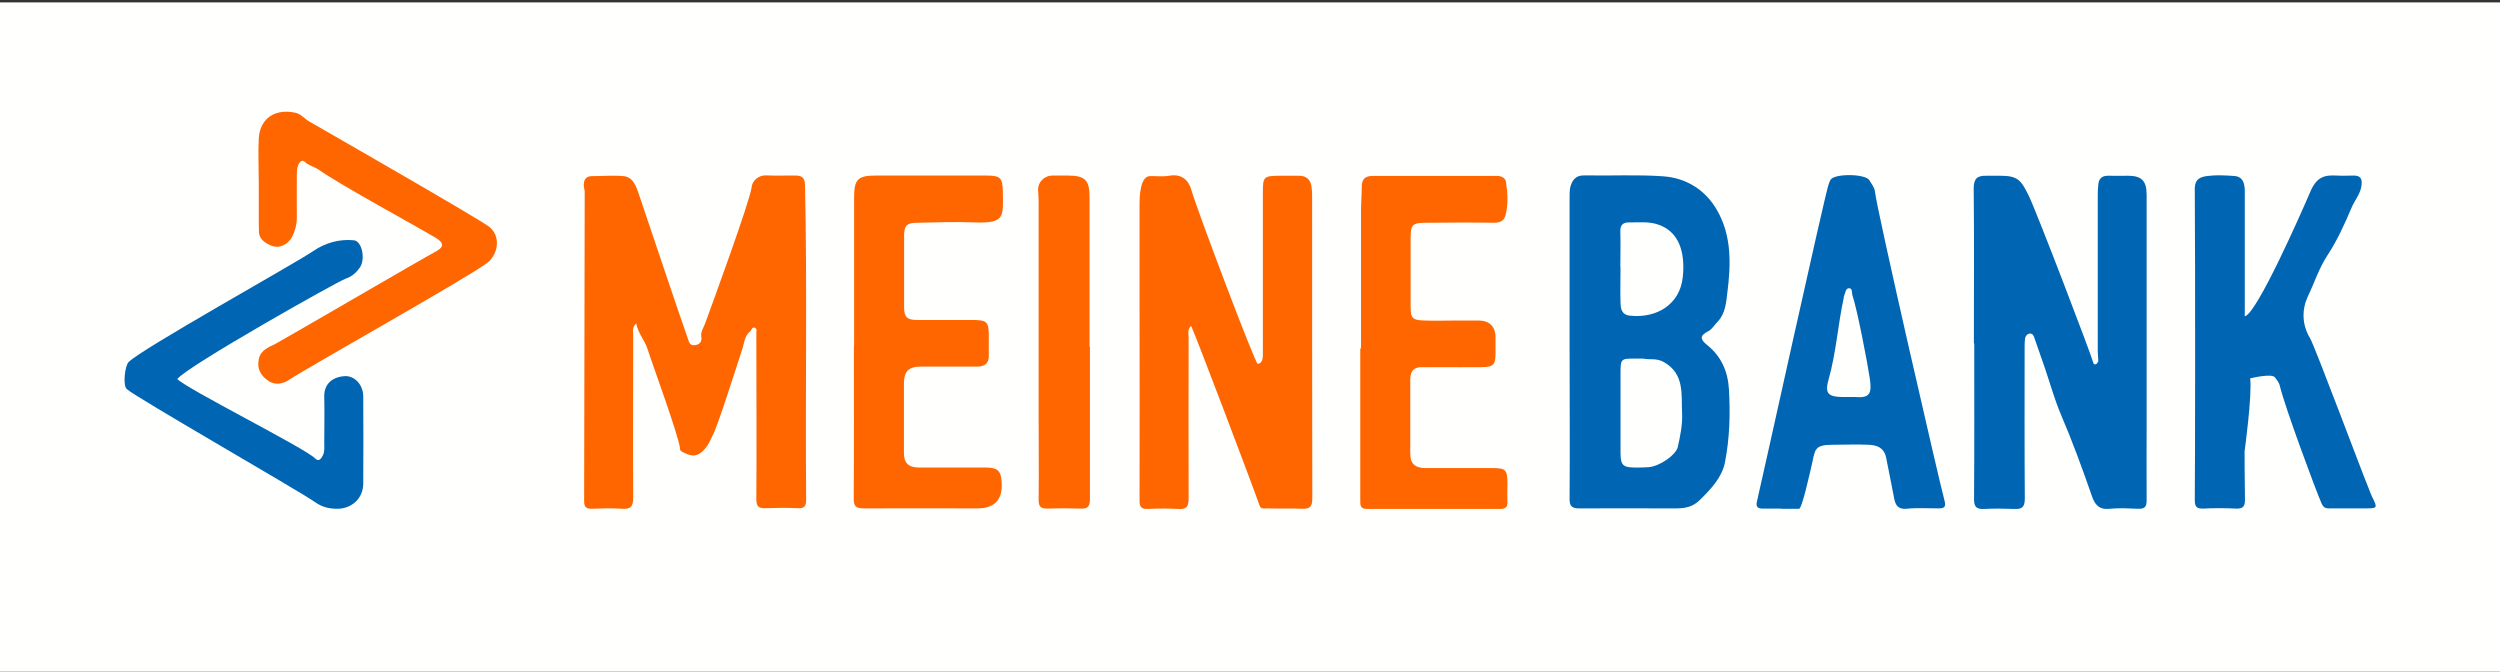 <?xml version="1.0" encoding="utf-8"?>
<svg xmlns="http://www.w3.org/2000/svg" data-name="Layer 1" id="Layer_1" viewBox="0 0 134 36">
  <rect x="0" y="0" width="134" height="36" fill="#333333" stroke="none"/>
  <defs>
    <style>
      .cls-1 {
        fill: #f60;
      }

      .cls-2 {
        fill: #0066b3;
      }

      .cls-3 {
        fill: #fffffe;
      }
    </style>
  </defs>
  <rect class="cls-3" height="36" width="134" y=".13"/>
  <g>
    <path class="cls-1" d="m34.11,17.33c-.25.22-.17.43-.17.62,0,2.91-.02,5.81,0,8.72,0,.5-.15.63-.62.6-.53-.04-1.07-.02-1.6,0-.29,0-.41-.08-.41-.39.01-5.53.02-11.05.03-16.58,0-.12-.04-.22-.05-.33-.01-.32.1-.53.44-.53.57,0,1.14-.05,1.7,0,.52.06.67.56.81.96.54,1.59,2.27,6.76,2.63,7.75.07.19.09.39.39.35.29-.04.37-.24.33-.46-.04-.27.12-.47.2-.69.29-.79,2.43-6.62,2.5-7.33.03-.3.33-.64.79-.62.53.03,1.07,0,1.6.01.32,0,.46.16.47.5.12,5.62.01,11.25.06,16.87,0,.34-.09.48-.44.46-.58-.03-1.17-.02-1.75,0-.37.01-.48-.11-.48-.48.02-2.82,0-5.64,0-8.46,0-.13,0-.27,0-.4-.01-.12.07-.3-.11-.34-.13-.03-.15.15-.23.21-.29.24-.3.58-.4.9-.34,1.04-1.33,4.16-1.59,4.65-.11.2-.18.41-.32.6-.37.51-.71.62-1.24.34-.09-.05-.2-.08-.2-.2-.03-.61-1.59-4.83-1.73-5.32-.15-.5-.54-.88-.62-1.43Z"/>
    <path class="cls-2" d="m105.8,18.4c0-2.77.02-5.54-.01-8.31,0-.53.21-.68.67-.67.25,0,.5,0,.75,0,.95,0,1.12.23,1.54,1.09.44.91,3.37,8.58,3.46,8.96.02.07.11.08.17.03.04-.04.09-.11.09-.16,0-.17-.03-.33-.03-.5,0-2.8,0-5.61,0-8.41,0-.18.01-.37.03-.55.03-.32.21-.47.54-.46.35.01.7,0,1.05,0,.73,0,1,.27,1,1.02,0,4.11,0,8.21,0,12.32,0,1.35-.01,2.7,0,4.06,0,.36-.11.46-.46.45-.5-.02-1.01-.05-1.5,0-.59.07-.82-.22-.98-.7-.51-1.46-1.04-2.92-1.65-4.34-.35-.83-.59-1.7-.88-2.55-.18-.52-.36-1.04-.54-1.55-.04-.13-.1-.27-.26-.25-.14.02-.23.14-.25.28-.02.16-.02.33-.02.5,0,2.69-.01,5.38.01,8.06,0,.46-.15.58-.56.56-.53-.02-1.07-.03-1.6,0-.43.02-.57-.1-.56-.56.02-2.77.01-5.54.01-8.31Z"/>
    <path class="cls-1" d="m63.85,17.46c-.22.2-.14.43-.14.64,0,2.87-.01,5.74,0,8.62,0,.45-.12.59-.56.56-.53-.03-1.07-.03-1.6,0-.38.02-.48-.11-.47-.48.01-3.51,0-7.01,0-10.52,0-1.8,0-3.61,0-5.41,0-.23.02-1.41.54-1.43.35-.01.71.04,1.05-.02.68-.12,1.05.24,1.2.8.28,1,3.41,9.28,3.54,9.28.14,0,.24-.13.26-.26.03-.15.02-.3.02-.45,0-2.82,0-5.64,0-8.47,0-.86.04-.89.91-.9.33,0,.67,0,1,0,.43-.01.65.21.7.61.03.2.03.4.03.6,0,5.36,0,10.72.01,16.08,0,.44-.12.58-.56.56-.63-.03-1.27,0-1.9-.02-.14,0-.3.05-.37-.16-.29-.86-3.54-9.43-3.67-9.63Z"/>
    <path class="cls-2" d="m84.13,18.57c0-2.65,0-5.31,0-7.96,0-.17,0-.34.02-.5.09-.42.27-.72.79-.71,1.4.03,2.81-.05,4.21.05,1.24.09,2.26.73,2.88,1.81.79,1.37.75,2.89.56,4.39-.07.56-.1,1.15-.53,1.6-.17.17-.3.41-.51.51-.47.24-.41.44-.05.73.75.6,1.11,1.4,1.17,2.36.08,1.32.04,2.64-.21,3.92-.16.82-.75,1.44-1.36,2.04-.51.49-1.05.44-1.63.44-1.6,0-3.21-.01-4.81,0-.4,0-.54-.11-.53-.53.02-2.72,0-5.44,0-8.16h0Zm3.95.65c-.18,0-.3,0-.42,0-.79,0-.8,0-.8.82,0,1.4,0,2.8,0,4.2,0,.7.12.82.81.82.23,0,.47,0,.7-.02.61-.05,1.47-.67,1.56-1.08.13-.6.26-1.2.23-1.81-.05-1,.15-2.11-.99-2.75-.39-.22-.77-.1-1.09-.18Zm-1.22-4.92s0,0,0,0c0,.63-.02,1.27,0,1.9.01.33.04.67.51.72,1.39.15,2.68-.57,2.83-2.09.13-1.3-.19-2.48-1.44-2.83-.47-.13-.96-.07-1.44-.08-.33,0-.48.14-.47.49.02.63,0,1.27,0,1.9Z"/>
    <path class="cls-2" d="m120.33,16.95c.64-.15,3.02-5.54,3.51-6.69.34-.78.75-.89,1.42-.85.3.02.6,0,.9,0,.36,0,.46.17.42.51-.05.47-.37.81-.54,1.22-.37.87-.76,1.74-1.28,2.53-.46.7-.71,1.49-1.06,2.22-.32.69-.33,1.49.12,2.24.25.41,2.82,7.29,3.17,8.12.05.12.09.25.15.37.31.62.31.63-.4.63-.63,0-1.27,0-1.9,0-.2,0-.3-.04-.41-.28-.3-.68-1.99-5.23-2.23-6.29-.04-.17-.16-.32-.27-.46-.19-.22-1.32.06-1.32.06.11.93-.3,3.91-.3,3.91,0,0,0,1.7.02,2.55.01.39-.09.54-.49.52-.58-.03-1.17-.03-1.75,0-.36.01-.45-.11-.45-.46.02-1.42.03-12.54,0-16.67,0-.57.33-.65.7-.7.46-.06.93-.03,1.4,0,.48.03.57.39.58.78,0,.97,0,1.94,0,2.9,0,1.28,0,2.56,0,3.84Z"/>
    <path class="cls-2" d="m95.47,27.26c-.33,0-.67,0-1,0-.27,0-.36-.11-.3-.37.28-1.17,3.66-16.55,3.85-17.03.03-.08.06-.16.1-.23.23-.34,1.86-.32,2.08.03.12.2.28.41.3.62.09.94,3.48,15.67,3.72,16.53.1.37,0,.44-.33.44-.57,0-1.14-.04-1.7.02-.45.04-.59-.19-.66-.54-.1-.49-.38-1.98-.44-2.23-.12-.52-.5-.64-.93-.66-.65-.03-1.3,0-1.95,0-.95,0-.92.27-1.07.94-.17.75-.56,2.49-.71,2.49-.32,0-.63,0-.95,0h0Zm3.63-5.98c.12,0,.23,0,.35,0,.73.06.89-.15.78-.94-.11-.78-.69-3.8-.94-4.51-.04-.12.02-.41-.21-.38-.17.03-.17.29-.25.44,0,.01,0,.03,0,.05-.32,1.46-.41,2.96-.82,4.41-.21.74-.02.92.75.93.12,0,.23,0,.35,0Z"/>
    <path class="cls-1" d="m45.78,18.55c0-2.65,0-5.31,0-7.96,0-.98.2-1.18,1.16-1.18,1.99,0,3.98,0,5.96,0,.69,0,.84.12.85.8.02,1.4.16,1.78-1.56,1.71-1-.04-2,0-3.01.02-.58,0-.72.14-.72.71,0,1.27,0,2.54,0,3.81,0,.53.15.69.69.69.97.01,1.94,0,2.91,0,.87,0,.94.08.94.92,0,.32-.01.64,0,.95.02.46-.21.63-.64.63-1,0-2,0-3.01,0-.64,0-.9.25-.9.91,0,1.24,0,2.47,0,3.71,0,.55.24.78.79.79,1.2,0,2.41,0,3.61,0,.62,0,.81.18.84.79q.09,1.4-1.31,1.4c-2.02,0-4.04-.01-6.06,0-.43,0-.57-.09-.56-.55.02-2.72.01-5.44.01-8.16Z"/>
    <path class="cls-1" d="m72.95,18.67c0-2.45,0-4.91,0-7.36,0-.43.04-.87.04-1.3,0-.46.23-.58.6-.58,2.22,0,4.44,0,6.67,0,.23,0,.43.12.46.31.09.59.13,1.19-.02,1.78-.08.32-.29.42-.63.42-1.2-.02-2.41-.01-3.61,0-.75,0-.85.09-.85.82,0,1.22,0,2.44,0,3.66,0,.64.09.74.75.76.55.02,1.1,0,1.65,0,.42,0,.84,0,1.25,0,.57,0,.9.33.9.89,0,.28,0,.57,0,.85,0,.64-.11.75-.76.76-.8.01-1.6,0-2.41,0-.23,0-.47.01-.7,0-.49-.03-.7.19-.7.67,0,1.32,0,2.64,0,3.96,0,.55.25.77.81.78,1.2,0,2.41,0,3.61,0,.69,0,.78.09.79.78,0,.33-.02.67,0,1,.02.32-.12.41-.4.41-2.37,0-4.75,0-7.12,0-.39,0-.37-.22-.37-.48,0-2.71,0-5.41,0-8.12Z"/>
    <path class="cls-2" d="m9.49,20.3c.43.51,6.86,3.71,7.41,4.28.18.19.33,0,.41-.18.1-.2.07-.43.07-.64,0-.83.02-1.67,0-2.5-.02-.78.57-1.07,1.09-1.1.53-.03.99.45,1,1.07.01,1.57.01,3.14,0,4.71-.01.77-.61,1.32-1.37,1.33-.44,0-.81-.07-1.22-.36-.93-.65-9.67-5.65-10.09-6.06-.21-.21-.1-1.22.1-1.44.67-.7,8.87-5.25,9.91-5.96.63-.43,1.39-.65,2.17-.57.43.04.64,1.02.31,1.47-.19.27-.41.47-.76.59-.4.13-8.48,4.68-9.01,5.37Z"/>
    <path class="cls-1" d="m13.87,9.82c0-.8-.04-1.61,0-2.4.07-1.15.96-1.61,1.99-1.37.26.06.47.32.73.47.76.44,9.18,5.26,9.65,5.65.59.49.49,1.42-.11,1.91-.89.71-9.68,5.64-10.59,6.25-.32.22-.74.35-1.13.1-.42-.27-.65-.65-.54-1.18.1-.5.56-.65.91-.83.39-.2,7.95-4.61,8.58-4.94.45-.24.44-.46,0-.73-.93-.56-5.18-2.87-6.27-3.65-.23-.16-.54-.22-.76-.43-.13-.12-.25-.01-.32.12-.09.18-.1.38-.1.58,0,.77-.01,1.54,0,2.3,0,.36-.09.69-.24,1-.21.42-.69.68-1.12.5-.34-.14-.71-.36-.67-.85,0-.08-.01-.17-.01-.25,0-.75,0-1.5,0-2.25h0Z"/>
    <path class="cls-1" d="m58.42,18.59c0,2.72,0,5.44,0,8.16,0,.39-.11.53-.5.51-.6-.02-1.2-.02-1.8,0-.35,0-.45-.12-.45-.47.02-1.5,0-3,0-4.51,0-3.84,0-7.68,0-11.51,0-.2-.02-.4-.03-.6-.01-.4.33-.75.74-.76.28,0,.57,0,.85,0,.93,0,1.17.24,1.17,1.16,0,2.67,0,5.34,0,8.01Z"/>
  </g>
</svg>